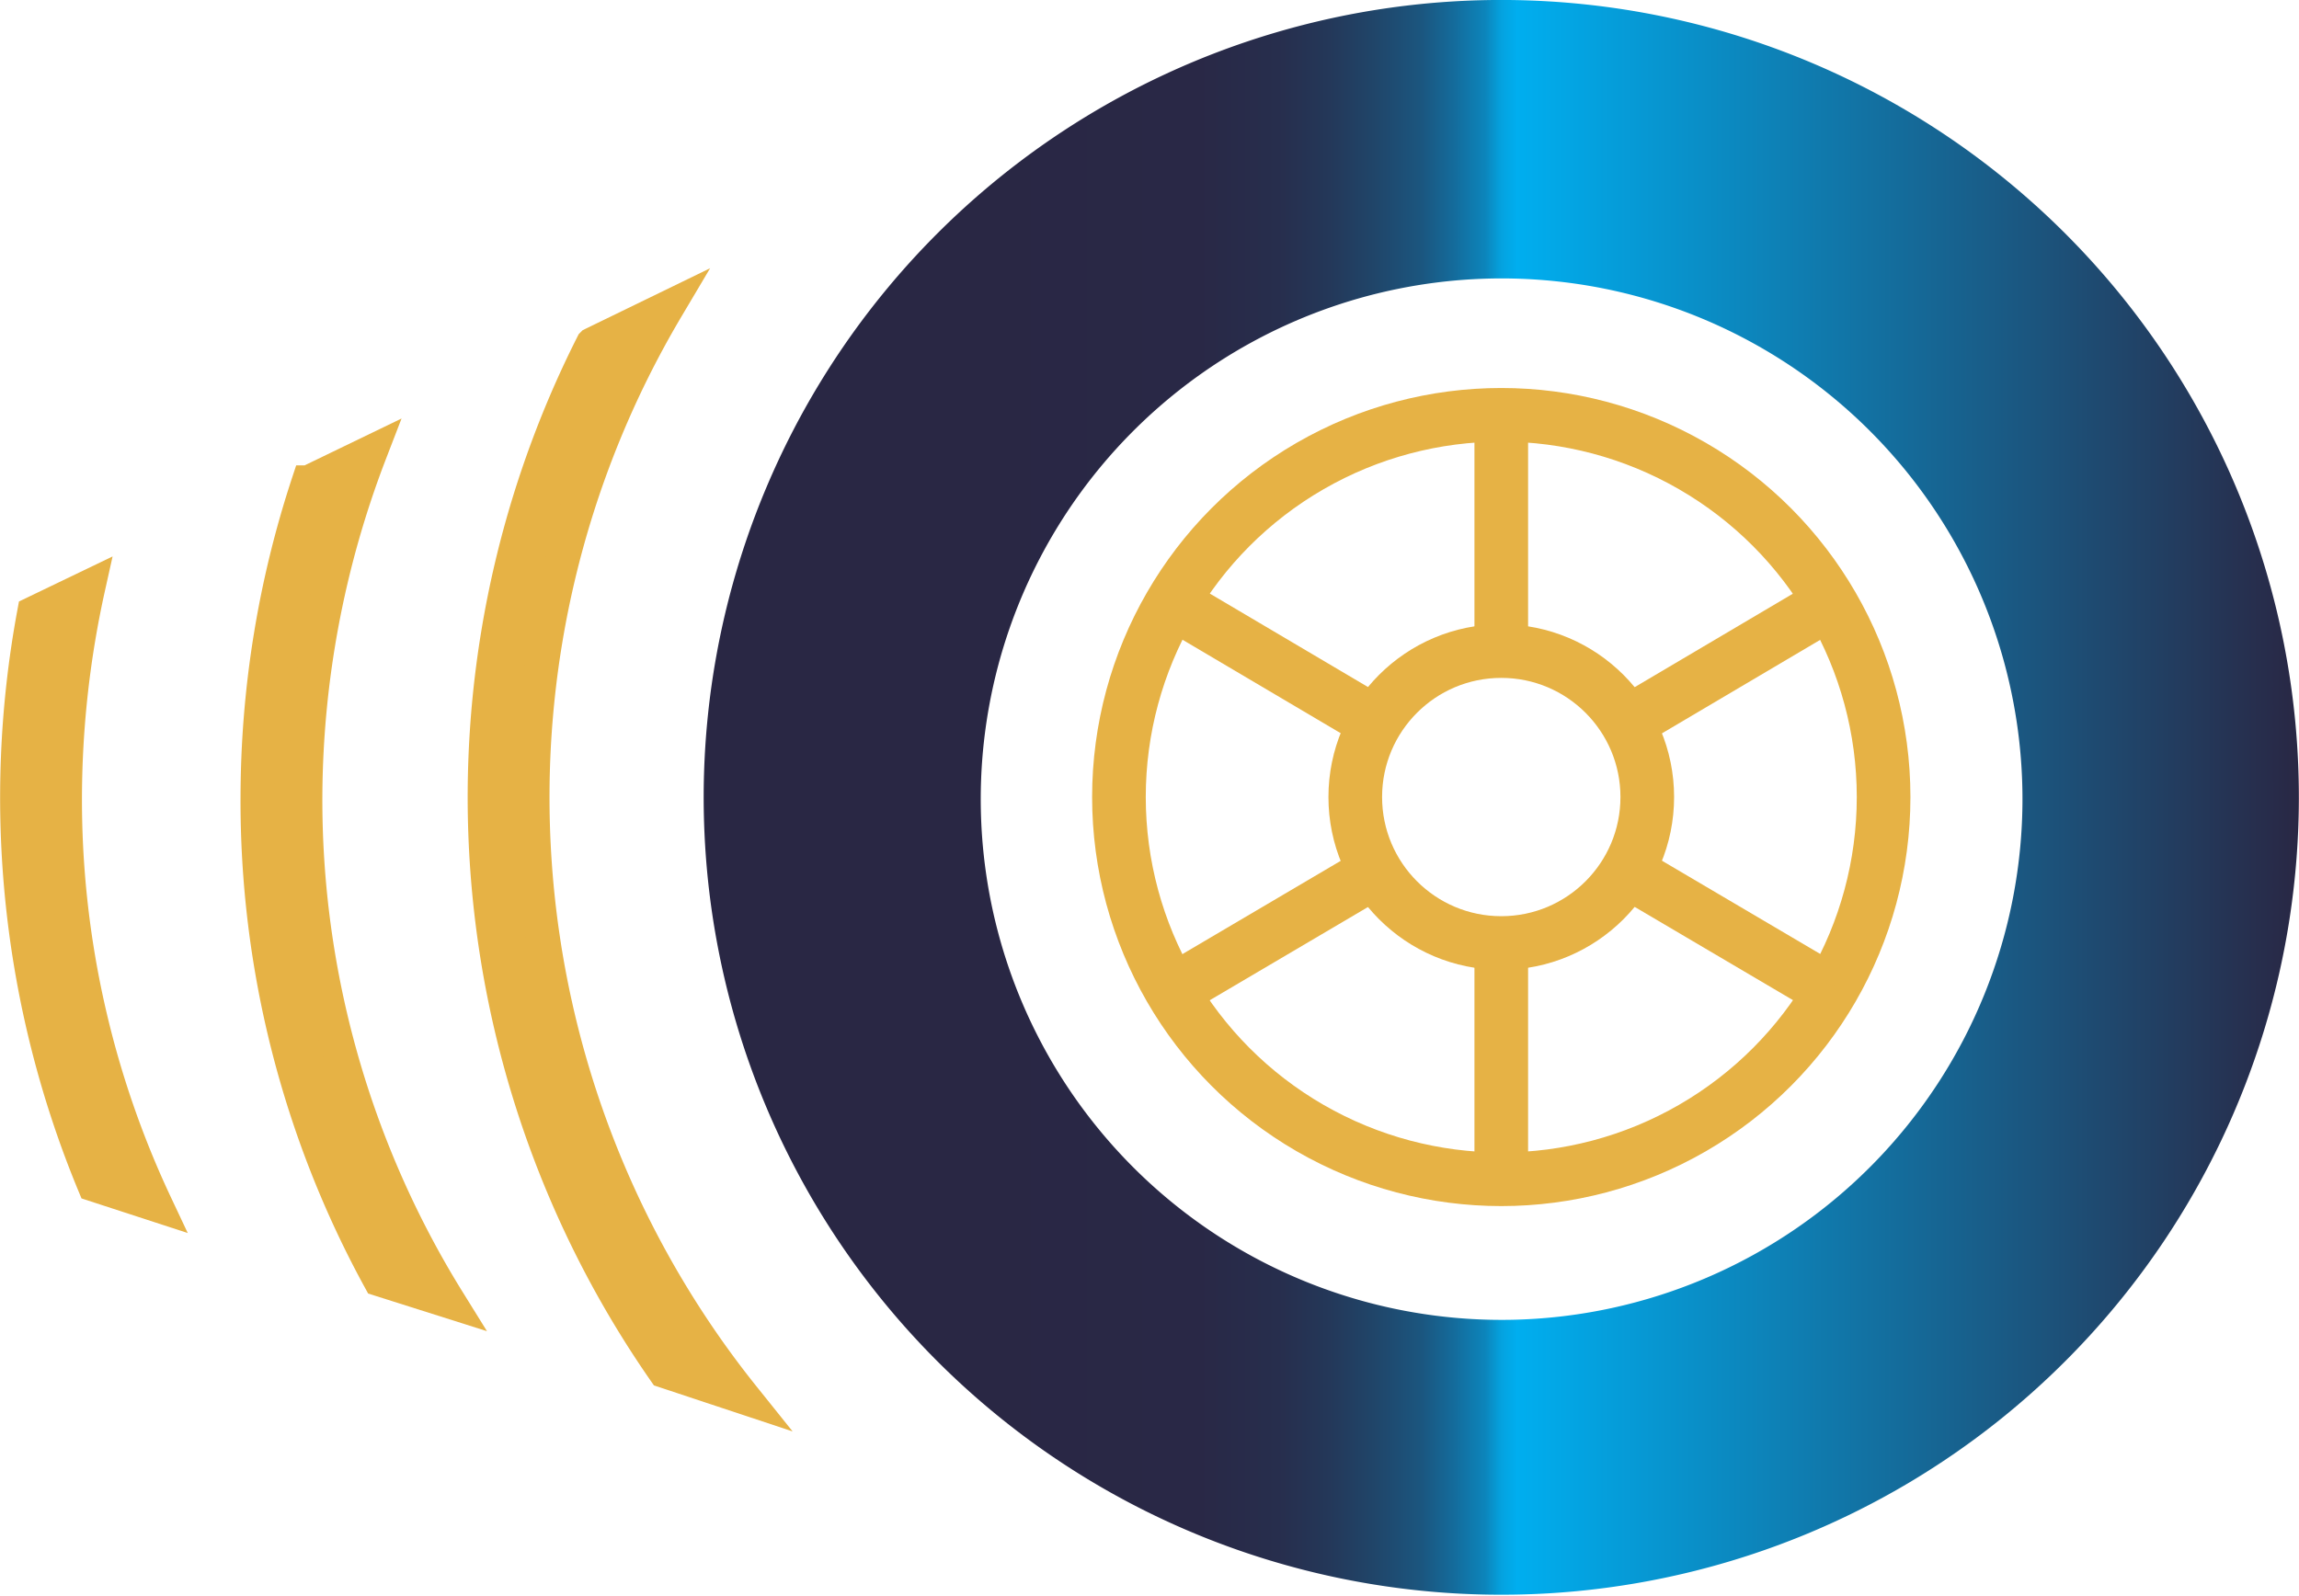 <svg id="Layer_1" data-name="Layer 1" xmlns="http://www.w3.org/2000/svg" xmlns:xlink="http://www.w3.org/1999/xlink" width="23.88mm" height="16.58mm" viewBox="0 0 67.7 47.01">
  <defs>
    <style>
      .cls-1 {
        fill: #e6b245;
      }

      .cls-1, .cls-3 {
        stroke: #e6b245;
        stroke-miterlimit: 10;
      }

      .cls-2 {
        fill: url(#linear-gradient);
      }

      .cls-3 {
        fill: none;
        stroke-width: 1.58px;
      }
    </style>
    <linearGradient id="linear-gradient" x1="391.46" y1="565.17" x2="438.44" y2="565.17" gradientUnits="userSpaceOnUse">
      <stop offset="0.17" stop-color="#292744"/>
      <stop offset="0.31" stop-color="#292846"/>
      <stop offset="0.36" stop-color="#272e4d"/>
      <stop offset="0.39" stop-color="#243758"/>
      <stop offset="0.42" stop-color="#204569"/>
      <stop offset="0.45" stop-color="#1b567f"/>
      <stop offset="0.47" stop-color="#146b9b"/>
      <stop offset="0.49" stop-color="#0c85bb"/>
      <stop offset="0.5" stop-color="#04a2df"/>
      <stop offset="0.51" stop-color="#00aeef"/>
      <stop offset="1" stop-color="#292744"/>
    </linearGradient>
  </defs>
  <g>
    <path class="cls-1" d="M383.94,580a28,28,0,0,1-4.21-14.9A28.51,28.51,0,0,1,381.64,555l-1.82.88a29.7,29.7,0,0,0-1.5,9.23,29.36,29.36,0,0,0,3.6,14.25Z" transform="translate(-370.74 -541.67)"/>
    <path class="cls-1" d="M392.63,582.83a28.25,28.25,0,0,1-2.26-32.08l-2.18,1.06a29.6,29.6,0,0,0,2.12,30.25Z" transform="translate(-370.74 -541.67)"/>
    <path class="cls-1" d="M375.32,577.16a28,28,0,0,1-2.67-12.08,28.91,28.91,0,0,1,.69-6.12l-1.6.77a29.78,29.78,0,0,0,1.77,16.84Z" transform="translate(-370.74 -541.67)"/>
    <path class="cls-2" d="M438.44,565.2a23.49,23.49,0,1,1-23.29-23.53A23.49,23.49,0,0,1,438.44,565.2Zm-8.14,0a15.34,15.34,0,1,0-15.08,15.35A15.35,15.35,0,0,0,430.3,565.16Z" transform="translate(-370.74 -541.67)"/>
    <g>
      <circle class="cls-3" cx="44.21" cy="23.48" r="11.26"/>
      <circle class="cls-3" cx="44.21" cy="23.48" r="4.3"/>
      <line class="cls-3" x1="44.21" y1="12.22" x2="44.21" y2="19.17"/>
      <line class="cls-3" x1="44.21" y1="27.78" x2="44.21" y2="34.74"/>
      <line class="cls-3" x1="53.91" y1="17.75" x2="47.92" y2="21.29"/>
      <line class="cls-3" x1="40.51" y1="25.67" x2="34.52" y2="29.2"/>
      <line class="cls-3" x1="34.52" y1="17.75" x2="40.51" y2="21.29"/>
      <line class="cls-3" x1="47.92" y1="25.67" x2="53.91" y2="29.2"/>
    </g>
  </g>
</svg>
